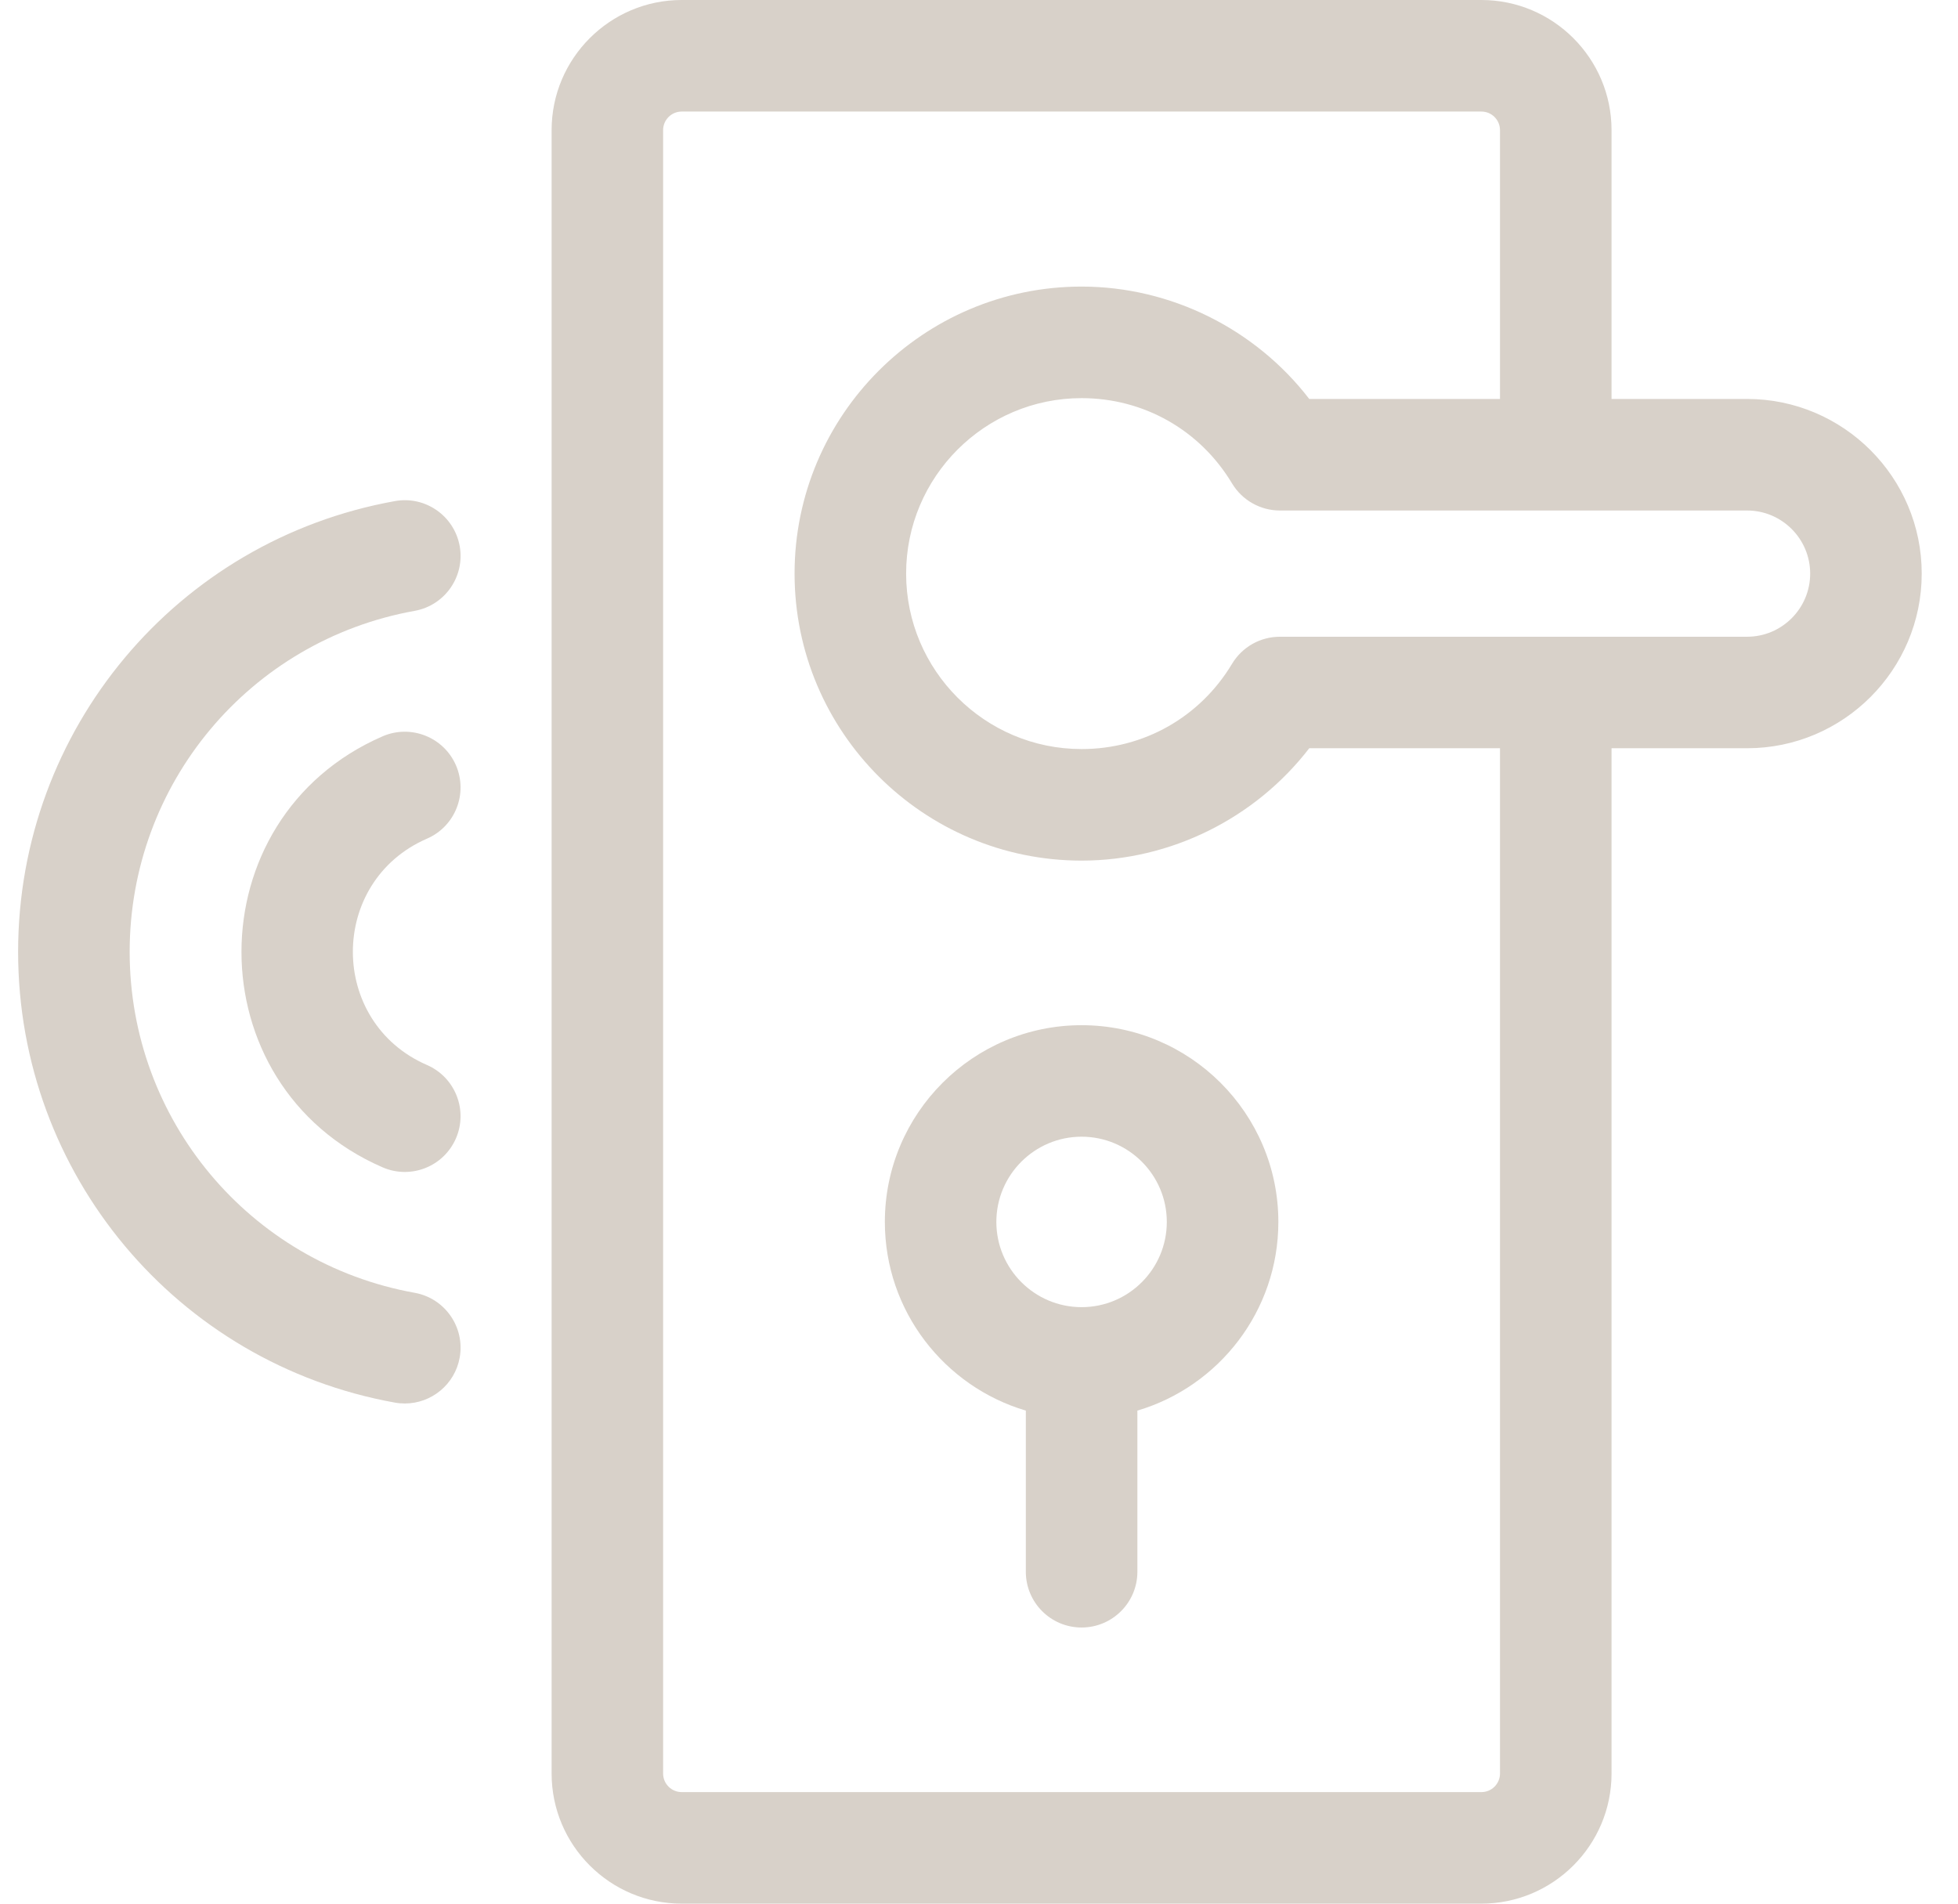 <svg width="36" height="35" viewBox="0 0 36 35" fill="none" xmlns="http://www.w3.org/2000/svg">
<path d="M19.886 18.849C17.891 18.849 16.269 20.471 16.269 22.466C16.269 24.105 17.364 25.492 18.861 25.935V28.898C18.861 29.464 19.32 29.923 19.886 29.923C20.452 29.923 20.912 29.464 20.912 28.898V25.935H20.912C22.409 25.492 23.504 24.105 23.504 22.466C23.504 20.471 21.881 18.849 19.886 18.849ZM19.889 24.033C19.888 24.033 19.887 24.033 19.886 24.033C19.885 24.033 19.884 24.033 19.884 24.033C19.021 24.032 18.319 23.329 18.319 22.466C18.319 21.602 19.022 20.899 19.886 20.899C20.75 20.899 21.453 21.602 21.453 22.466C21.453 23.329 20.752 24.032 19.889 24.033Z" fill="#D8D1C9"/>
<path d="M32.122 7.335H29.63V2.393C29.63 1.073 28.556 0 27.237 0H12.534C11.215 0 10.142 1.073 10.142 2.393V32.607C10.142 33.927 11.215 35 12.534 35H27.237C28.556 35 29.63 33.927 29.63 32.607V13.757H32.122C33.892 13.757 35.333 12.316 35.333 10.546C35.333 8.776 33.892 7.335 32.122 7.335ZM27.579 32.607C27.579 32.796 27.426 32.949 27.237 32.949H12.534C12.345 32.949 12.192 32.796 12.192 32.607V2.393C12.192 2.204 12.345 2.051 12.534 2.051H27.237C27.426 2.051 27.579 2.204 27.579 2.393V7.335H24.072C23.081 6.048 21.526 5.269 19.886 5.269C16.976 5.269 14.609 7.636 14.609 10.546C14.609 13.456 16.976 15.823 19.886 15.823C21.526 15.823 23.081 15.044 24.072 13.757H27.579V32.607ZM32.122 11.707C30.874 11.707 24.52 11.707 23.532 11.707C23.172 11.707 22.839 11.895 22.653 12.204C22.064 13.186 21.029 13.772 19.886 13.772C18.107 13.772 16.66 12.325 16.66 10.546C16.66 8.767 18.107 7.32 19.886 7.32C21.029 7.32 22.064 7.906 22.653 8.889C22.839 9.197 23.172 9.386 23.532 9.386H32.122C32.762 9.386 33.282 9.907 33.282 10.546C33.282 11.186 32.762 11.707 32.122 11.707Z" fill="#D8D1C9"/>
<path d="M7.851 15.419C8.37 15.194 8.608 14.59 8.383 14.07C8.157 13.551 7.553 13.313 7.034 13.538C3.577 15.04 3.573 19.959 7.034 21.462C7.553 21.688 8.157 21.45 8.383 20.93C8.608 20.411 8.37 19.807 7.851 19.581C6.035 18.793 6.032 16.209 7.851 15.419Z" fill="#D8D1C9"/>
<path d="M7.624 23.769C4.587 23.223 2.384 20.587 2.384 17.5C2.384 14.413 4.587 11.777 7.624 11.231C8.181 11.131 8.552 10.598 8.452 10.04C8.351 9.483 7.818 9.112 7.261 9.213C3.247 9.934 0.333 13.419 0.333 17.5C0.333 21.581 3.247 25.066 7.261 25.788C7.322 25.799 7.383 25.804 7.444 25.804C7.93 25.804 8.363 25.456 8.452 24.96C8.552 24.402 8.181 23.869 7.624 23.769Z" fill="#D8D1C9"/>
</svg>
